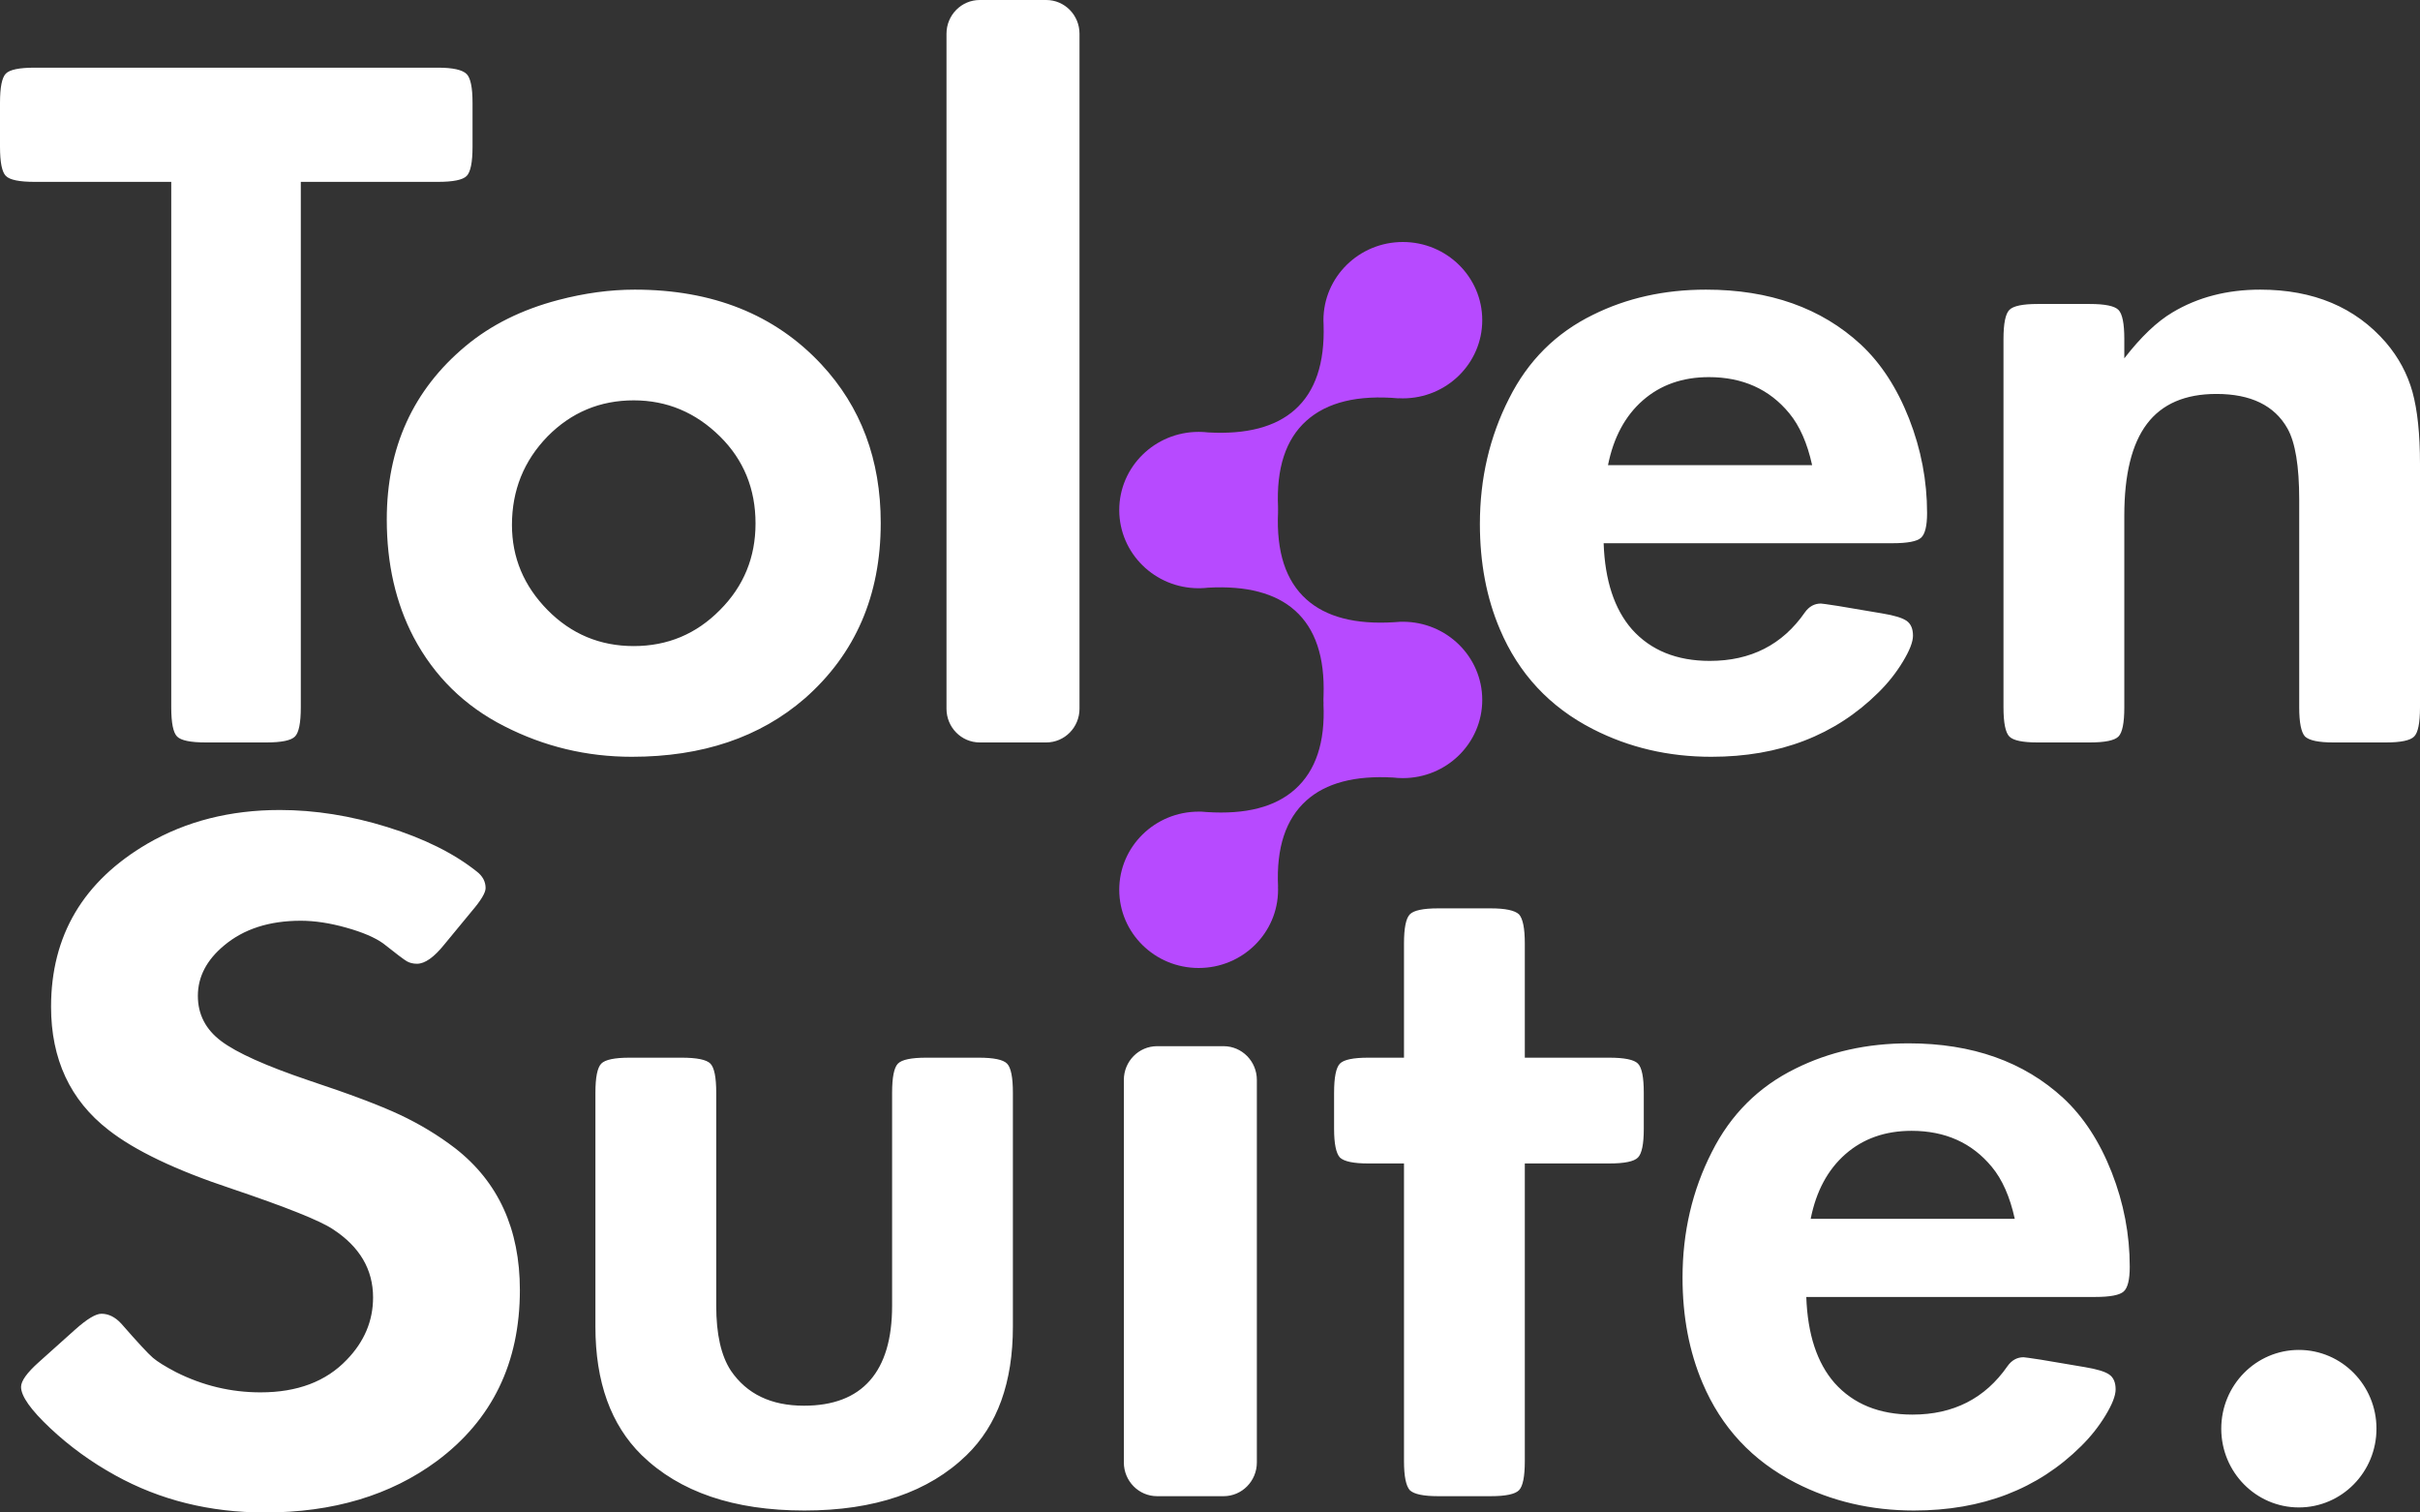 <svg width="80" height="50" viewBox="0 0 80 50" fill="none" xmlns="http://www.w3.org/2000/svg">
<rect x="0" y="0" width="80" height="50" fill="#333333" stroke="none"/>
<path d="M5.661 6.012H1.143C0.639 6.012 0.322 5.947 0.193 5.816C0.064 5.685 0 5.364 0 4.852V3.397C0 2.885 0.064 2.564 0.193 2.433C0.322 2.302 0.639 2.237 1.143 2.237H14.477C14.971 2.237 15.288 2.308 15.428 2.449C15.556 2.58 15.621 2.896 15.621 3.397V4.852C15.621 5.364 15.556 5.685 15.428 5.816C15.299 5.947 14.982 6.012 14.477 6.012H9.944V23.384C9.944 23.896 9.88 24.218 9.751 24.348C9.622 24.479 9.305 24.544 8.801 24.544H6.804C6.299 24.544 5.983 24.479 5.854 24.348C5.725 24.218 5.661 23.896 5.661 23.384V6.012ZM20.983 9.575C23.559 9.575 25.615 10.397 27.15 12.042C28.46 13.448 29.115 15.196 29.115 17.288C29.115 19.685 28.277 21.619 26.603 23.09C25.121 24.375 23.216 25.018 20.886 25.018C19.394 25.018 17.987 24.681 16.667 24.005C15.357 23.34 14.359 22.36 13.672 21.063C13.081 19.93 12.786 18.634 12.786 17.174C12.786 14.799 13.655 12.887 15.395 11.438C16.232 10.74 17.252 10.234 18.454 9.918C19.324 9.689 20.167 9.575 20.983 9.575ZM20.95 13.235C19.834 13.235 18.884 13.633 18.1 14.428C17.316 15.235 16.924 16.21 16.924 17.354C16.924 18.432 17.316 19.369 18.1 20.165C18.884 20.96 19.834 21.358 20.95 21.358C22.067 21.358 23.017 20.96 23.801 20.165C24.584 19.38 24.976 18.427 24.976 17.305C24.976 16.161 24.584 15.202 23.801 14.428C22.995 13.633 22.045 13.235 20.95 13.235ZM53.013 17.958C53.055 19.189 53.367 20.137 53.947 20.802C54.569 21.499 55.428 21.848 56.523 21.848C57.876 21.848 58.923 21.314 59.664 20.246C59.803 20.05 59.98 19.952 60.195 19.952C60.227 19.952 60.42 19.979 60.774 20.034L62.224 20.279C62.621 20.344 62.889 20.426 63.029 20.524C63.168 20.622 63.239 20.786 63.239 21.014C63.239 21.221 63.126 21.51 62.9 21.881C62.675 22.251 62.406 22.589 62.095 22.894C60.667 24.31 58.826 25.018 56.572 25.018C55.154 25.018 53.85 24.713 52.658 24.103C51.23 23.373 50.205 22.273 49.583 20.802C49.142 19.767 48.922 18.607 48.922 17.321C48.922 15.818 49.244 14.434 49.889 13.17C50.511 11.928 51.434 11.007 52.658 10.408C53.775 9.852 55.02 9.575 56.395 9.575C58.498 9.575 60.205 10.179 61.515 11.389C62.181 12.01 62.712 12.827 63.11 13.84C63.507 14.853 63.705 15.894 63.705 16.961C63.705 17.386 63.638 17.659 63.504 17.779C63.37 17.898 63.056 17.958 62.562 17.958H53.013ZM59.905 15.376C59.744 14.646 59.491 14.074 59.148 13.66C58.493 12.865 57.607 12.467 56.491 12.467C55.621 12.467 54.894 12.723 54.309 13.235C53.724 13.747 53.34 14.461 53.157 15.376H59.905ZM70.225 11.846C70.773 11.138 71.304 10.631 71.82 10.326C72.657 9.825 73.623 9.575 74.718 9.575C76.478 9.575 77.864 10.157 78.873 11.323C79.291 11.813 79.584 12.358 79.751 12.957C79.916 13.557 80 14.352 80 15.344V23.384C80 23.896 79.936 24.218 79.807 24.348C79.678 24.479 79.366 24.544 78.873 24.544H77.134C76.651 24.544 76.339 24.479 76.199 24.348C76.07 24.207 76.007 23.885 76.007 23.384V16.52C76.007 15.409 75.877 14.624 75.62 14.167C75.191 13.404 74.407 13.023 73.269 13.023C72.238 13.023 71.473 13.352 70.974 14.012C70.475 14.671 70.225 15.681 70.225 17.043V23.384C70.225 23.896 70.161 24.218 70.032 24.348C69.903 24.479 69.586 24.544 69.082 24.544H67.359C66.865 24.544 66.553 24.479 66.425 24.348C66.296 24.218 66.231 23.896 66.231 23.384V11.209C66.231 10.697 66.296 10.375 66.425 10.245C66.553 10.114 66.865 10.049 67.359 10.049H69.082C69.586 10.049 69.903 10.114 70.032 10.245C70.161 10.375 70.225 10.697 70.225 11.209V11.846ZM32.388 0H34.587C35.194 0 35.686 0.499 35.686 1.116V23.429C35.686 24.045 35.194 24.544 34.587 24.544H32.388C31.781 24.544 31.289 24.045 31.289 23.429V1.116C31.289 0.499 31.781 0 32.388 0ZM15.592 30.127L14.689 31.222C14.347 31.647 14.046 31.86 13.786 31.86C13.656 31.86 13.544 31.832 13.449 31.778C13.355 31.724 13.095 31.527 12.67 31.19C12.398 30.994 11.991 30.819 11.448 30.667C10.905 30.514 10.403 30.438 9.942 30.438C8.903 30.438 8.059 30.71 7.409 31.255C6.831 31.735 6.541 32.29 6.541 32.922C6.541 33.532 6.798 34.031 7.312 34.417C7.826 34.804 8.791 35.237 10.208 35.717C11.554 36.163 12.558 36.542 13.219 36.852C13.88 37.163 14.488 37.531 15.043 37.956C16.472 39.067 17.186 40.63 17.186 42.646C17.186 45.054 16.271 46.938 14.441 48.3C12.906 49.434 11.011 50 8.755 50C6.937 50 5.29 49.591 3.814 48.774C3.023 48.339 2.305 47.818 1.662 47.214C1.018 46.609 0.696 46.154 0.696 45.849C0.696 45.653 0.891 45.38 1.281 45.032L2.485 43.953C2.875 43.605 3.164 43.43 3.353 43.43C3.589 43.43 3.808 43.539 4.009 43.757C4.552 44.378 4.9 44.754 5.054 44.885C5.207 45.016 5.461 45.173 5.815 45.359C6.701 45.805 7.634 46.029 8.614 46.029C9.83 46.029 10.78 45.669 11.465 44.95C12.044 44.351 12.333 43.665 12.333 42.891C12.333 41.965 11.89 41.213 11.005 40.636C10.58 40.352 9.464 39.906 7.657 39.296C5.815 38.685 4.457 38.037 3.583 37.351C2.32 36.37 1.688 35.014 1.688 33.282C1.688 30.928 2.751 29.131 4.876 27.889C6.152 27.148 7.61 26.777 9.251 26.777C10.409 26.777 11.592 26.965 12.803 27.341C14.013 27.717 14.996 28.204 15.752 28.804C15.953 28.956 16.053 29.141 16.053 29.359C16.053 29.512 15.899 29.768 15.592 30.127ZM23.677 36.125V43.169C23.677 44.106 23.838 44.819 24.16 45.31C24.686 46.083 25.491 46.47 26.576 46.47C27.542 46.47 28.269 46.192 28.758 45.636C29.246 45.081 29.491 44.258 29.491 43.169V36.125C29.491 35.613 29.555 35.292 29.684 35.161C29.813 35.03 30.124 34.965 30.618 34.965H32.357C32.851 34.965 33.162 35.03 33.291 35.161C33.42 35.292 33.484 35.613 33.484 36.125V43.855C33.484 45.697 32.974 47.113 31.954 48.104C30.698 49.325 28.911 49.935 26.592 49.935C24.262 49.935 22.469 49.325 21.213 48.104C20.193 47.102 19.683 45.686 19.683 43.855V36.125C19.683 35.613 19.748 35.292 19.877 35.161C20.006 35.03 20.317 34.965 20.811 34.965H22.534C23.038 34.965 23.355 35.03 23.484 35.161C23.613 35.292 23.677 35.613 23.677 36.125ZM50.407 38.462V48.3C50.407 48.812 50.343 49.134 50.214 49.265C50.085 49.395 49.774 49.461 49.28 49.461H47.541C47.057 49.461 46.746 49.395 46.607 49.265C46.478 49.123 46.413 48.802 46.413 48.3V38.462H45.23C44.746 38.462 44.435 38.397 44.295 38.266C44.167 38.124 44.102 37.809 44.102 37.318V36.125C44.102 35.613 44.167 35.292 44.295 35.161C44.424 35.03 44.736 34.965 45.23 34.965H46.413V31.19C46.413 30.678 46.478 30.356 46.607 30.226C46.735 30.095 47.047 30.029 47.541 30.029H49.28C49.763 30.029 50.074 30.095 50.214 30.226C50.343 30.367 50.407 30.689 50.407 31.19V34.965H53.197C53.702 34.965 54.019 35.03 54.147 35.161C54.276 35.292 54.34 35.613 54.34 36.125V37.318C54.34 37.819 54.276 38.135 54.147 38.266C54.019 38.397 53.702 38.462 53.197 38.462H50.407ZM59.712 42.875C59.755 44.106 60.066 45.054 60.646 45.718C61.269 46.416 62.127 46.764 63.223 46.764C64.575 46.764 65.622 46.23 66.363 45.163C66.502 44.967 66.679 44.868 66.894 44.868C66.926 44.868 67.12 44.896 67.474 44.95L68.923 45.195C69.32 45.261 69.589 45.342 69.728 45.441C69.868 45.538 69.938 45.702 69.938 45.931C69.938 46.138 69.825 46.426 69.6 46.797C69.374 47.167 69.105 47.505 68.794 47.81C67.366 49.227 65.525 49.935 63.271 49.935C61.853 49.935 60.549 49.63 59.358 49.02C57.93 48.289 56.904 47.189 56.282 45.718C55.842 44.683 55.621 43.523 55.621 42.237C55.621 40.734 55.944 39.35 56.588 38.086C57.211 36.844 58.134 35.924 59.358 35.324C60.474 34.769 61.719 34.491 63.094 34.491C65.198 34.491 66.905 35.096 68.214 36.305C68.88 36.926 69.411 37.743 69.809 38.756C70.206 39.77 70.405 40.81 70.405 41.878C70.405 42.303 70.338 42.575 70.204 42.695C70.069 42.815 69.755 42.875 69.261 42.875H59.712ZM66.604 40.292C66.443 39.562 66.191 38.991 65.847 38.577C65.192 37.781 64.306 37.383 63.191 37.383C62.321 37.383 61.593 37.64 61.008 38.152C60.423 38.664 60.039 39.377 59.857 40.292H66.604ZM38.251 34.585H40.45C41.057 34.585 41.549 35.085 41.549 35.701V48.345C41.549 48.961 41.057 49.461 40.45 49.461H38.251C37.644 49.461 37.152 48.961 37.152 48.345V35.701C37.152 35.085 37.644 34.585 38.251 34.585ZM75.995 49.833C74.579 49.833 73.43 48.667 73.43 47.229C73.43 45.792 74.579 44.626 75.995 44.626C77.412 44.626 78.561 45.792 78.561 47.229C78.561 48.667 77.412 49.833 75.995 49.833Z" fill="white"/>
<path fill-rule="evenodd" clip-rule="evenodd" d="M46.232 13.165L46.236 13.169C44.888 13.049 43.872 13.295 43.188 13.908C42.503 14.521 42.19 15.477 42.25 16.777L42.249 16.776C42.249 16.804 42.25 16.833 42.25 16.861C42.25 16.884 42.25 16.906 42.249 16.927L42.25 16.927C42.19 18.24 42.503 19.203 43.188 19.815C43.838 20.398 44.804 20.649 46.087 20.569C46.147 20.563 46.208 20.558 46.269 20.556C46.277 20.555 46.285 20.555 46.293 20.554L46.292 20.555C46.319 20.554 46.347 20.554 46.375 20.554C47.825 20.554 49 21.711 49 23.139C49 24.566 47.825 25.723 46.375 25.723C46.266 25.723 46.159 25.716 46.054 25.704C44.788 25.632 43.832 25.884 43.188 26.462C42.503 27.074 42.19 28.024 42.25 29.309L42.248 29.307C42.249 29.343 42.25 29.379 42.25 29.415C42.25 30.843 41.075 32 39.625 32C38.175 32 37 30.843 37 29.415C37 27.988 38.175 26.831 39.625 26.831C39.657 26.831 39.688 26.831 39.719 26.832L39.718 26.831C39.729 26.832 39.741 26.833 39.753 26.834C39.802 26.836 39.85 26.84 39.898 26.845C41.187 26.929 42.158 26.678 42.812 26.092C43.497 25.479 43.81 24.539 43.751 23.272L43.754 23.274C43.751 23.229 43.75 23.184 43.75 23.139C43.75 23.089 43.751 23.04 43.754 22.991C43.796 21.72 43.482 20.784 42.812 20.185C42.169 19.609 41.21 19.357 39.935 19.428C39.856 19.437 39.777 19.443 39.697 19.445C39.693 19.445 39.689 19.446 39.685 19.446L39.686 19.445C39.666 19.446 39.645 19.446 39.625 19.446C38.175 19.446 37 18.289 37 16.861C37 15.434 38.175 14.277 39.625 14.277C39.645 14.277 39.666 14.277 39.686 14.278L39.685 14.277C39.689 14.277 39.693 14.277 39.697 14.278C39.777 14.28 39.856 14.286 39.935 14.295C41.21 14.367 42.169 14.114 42.812 13.539C43.481 12.94 43.795 12.006 43.755 10.737C43.752 10.686 43.75 10.636 43.75 10.585C43.75 9.157 44.925 8 46.375 8C47.825 8 49 9.157 49 10.585C49 12.012 47.825 13.169 46.375 13.169C46.327 13.169 46.279 13.168 46.232 13.165Z" fill="#B74AFF"/>
</svg>
